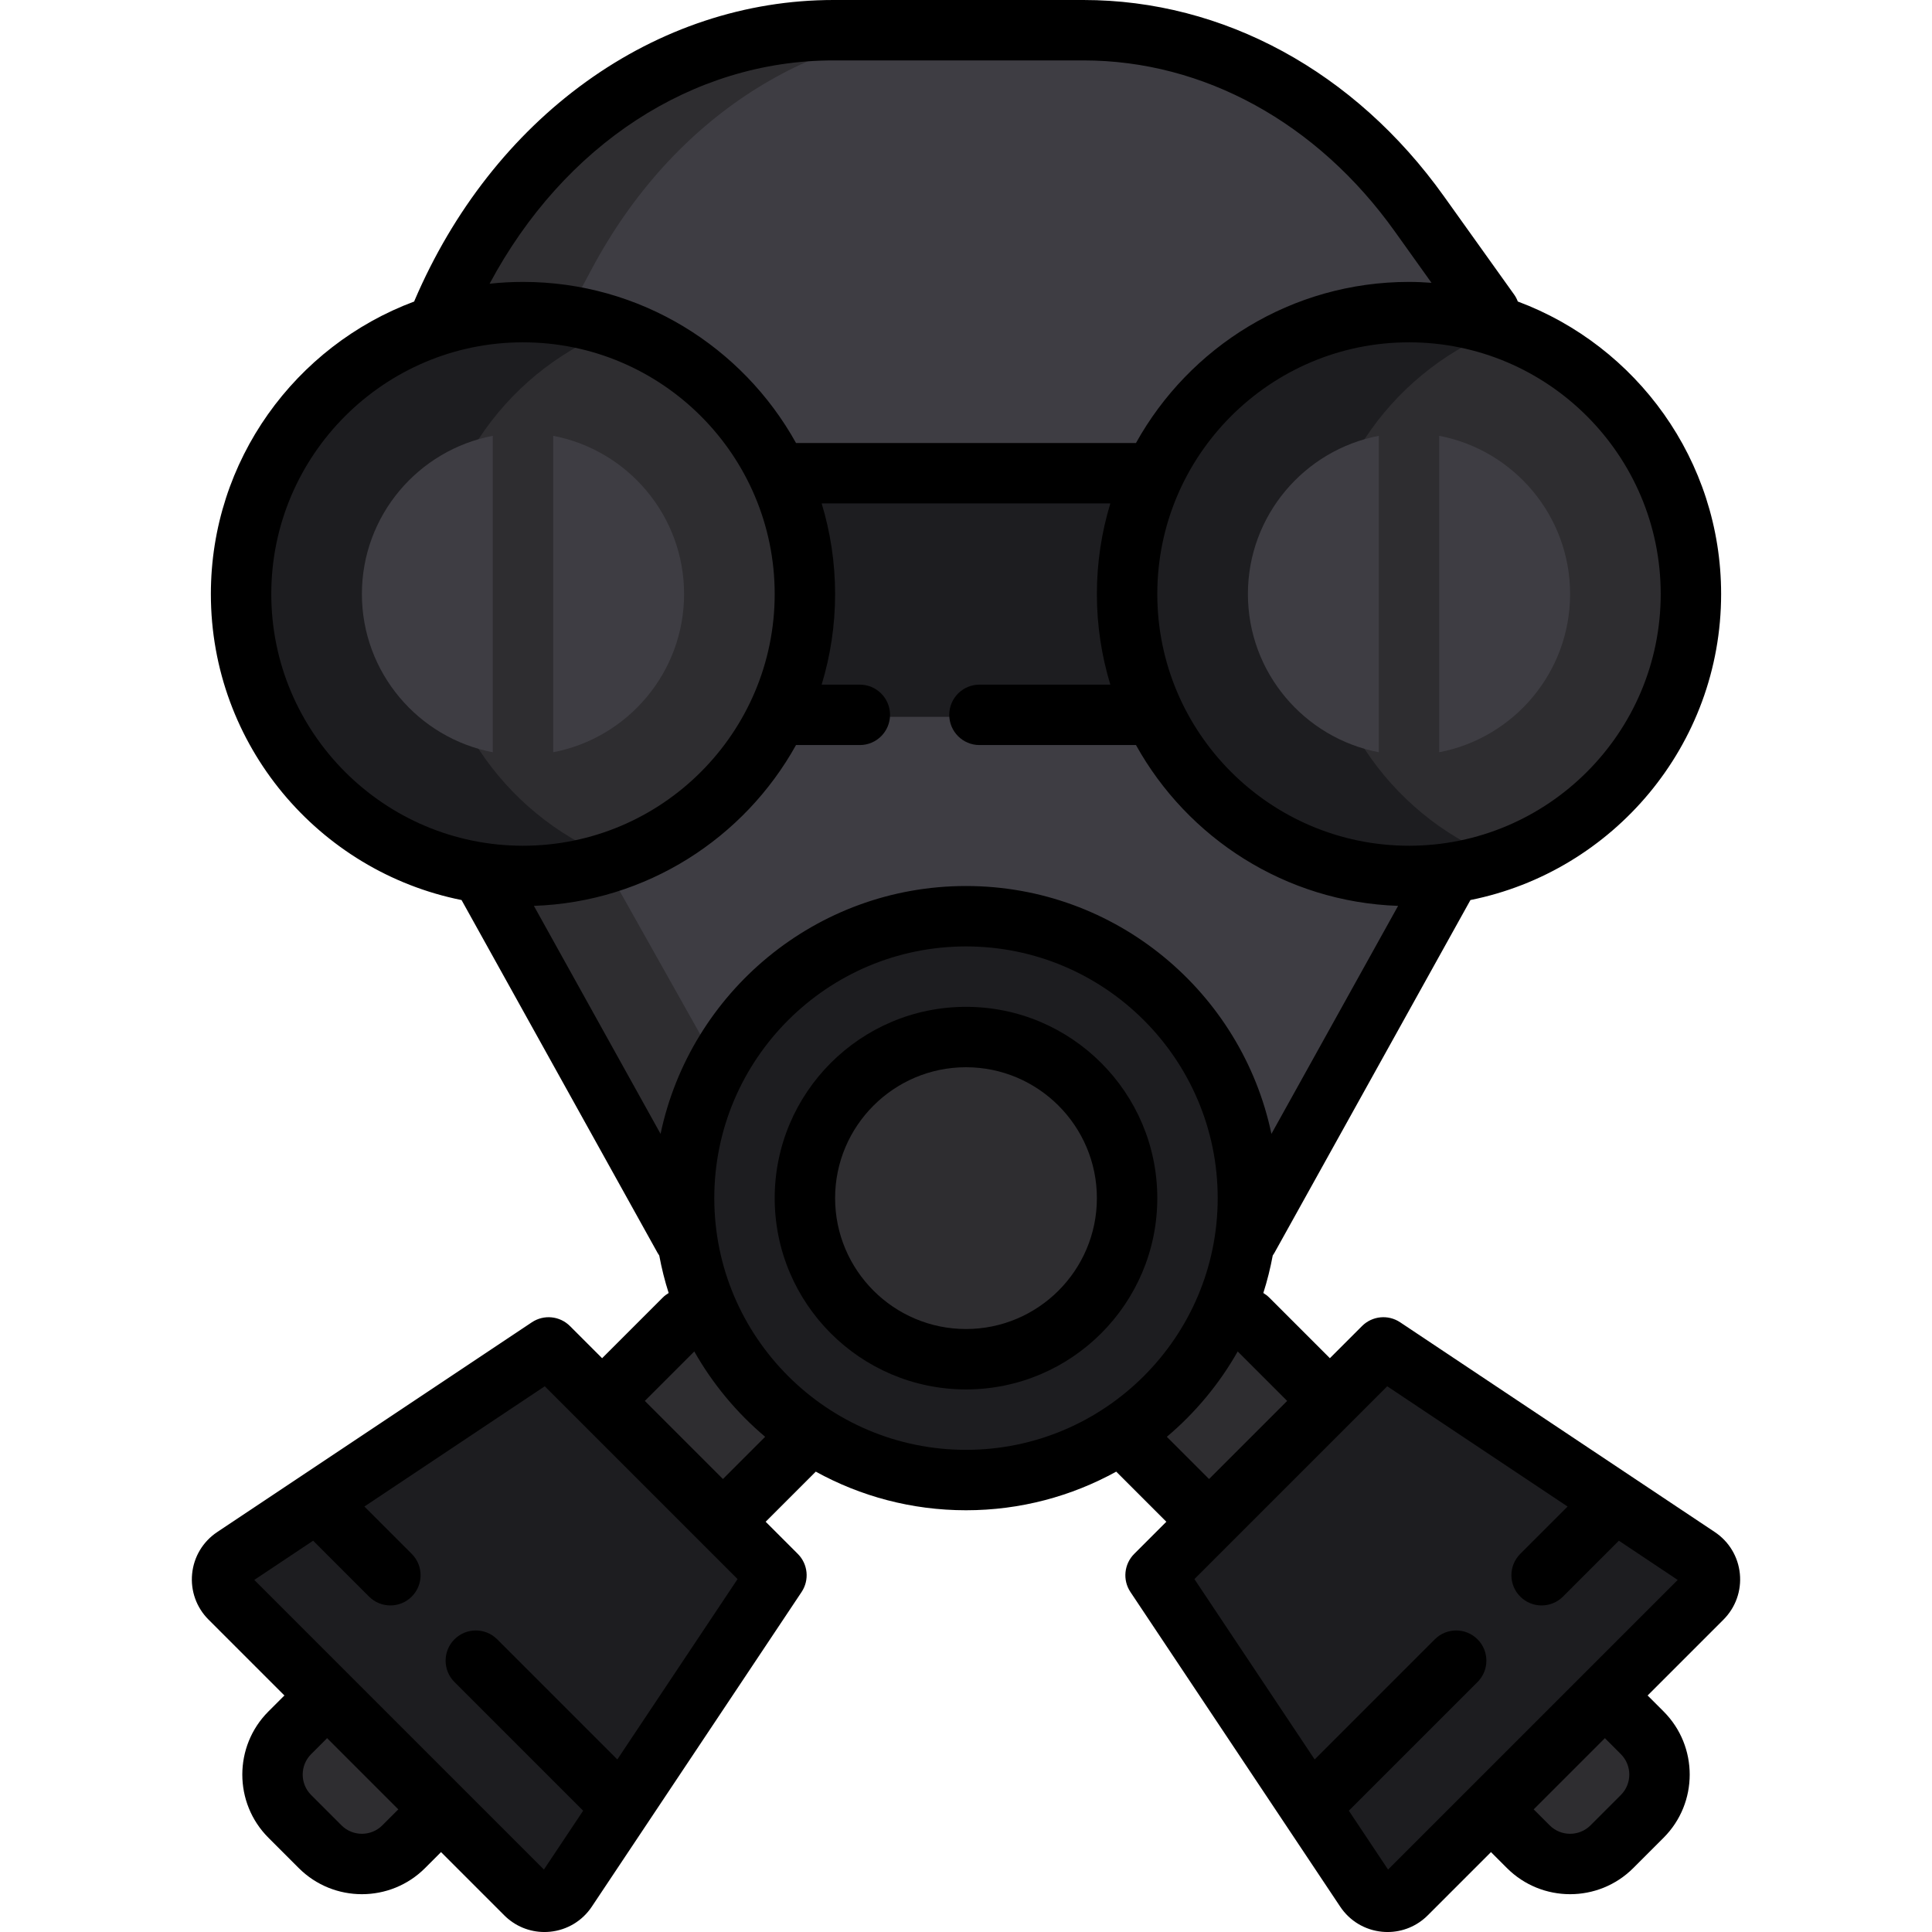 <?xml version="1.0" encoding="iso-8859-1"?>
<!-- Uploaded to: SVG Repo, www.svgrepo.com, Generator: SVG Repo Mixer Tools -->
<svg version="1.1" id="Layer_1" xmlns="http://www.w3.org/2000/svg" xmlns:xlink="http://www.w3.org/1999/xlink" 
	 viewBox="0 0 511.999 511.999" xml:space="preserve">
<g>
	<path style="fill:#2E2D30;" d="M95.909,494.512c-4.327,0-8.393-1.683-11.45-4.738l-8.043-8.043c-6.314-6.314-6.314-16.588,0-22.901
		l3.869-3.87c0.046-0.051,15.619-20.043,15.619-20.043l32.018,32.018c0,0-16.645,18.922-16.696,18.967l-3.869,3.869
		C104.303,492.828,100.237,494.512,95.909,494.512z"/>
	<path style="fill:#2E2D30;" d="M416.088,494.512c4.327,0,8.393-1.683,11.45-4.738l8.043-8.043c6.314-6.314,6.314-16.588,0-22.901
		l-3.869-3.87c-0.046-0.051-15.619-20.043-15.619-20.043l-32.018,32.018c0,0,16.645,18.922,16.695,18.967l3.869,3.869
		C407.693,492.828,411.761,494.512,416.088,494.512z"/>
	
		<rect x="154.223" y="348.24" transform="matrix(0.707 -0.707 0.707 0.707 -206.031 244.363)" style="fill:#2E2D30;" width="75.467" height="45.284"/>
	
		<rect x="282.305" y="348.244" transform="matrix(-0.707 -0.707 0.707 -0.707 284.083 859.444)" style="fill:#2E2D30;" width="75.467" height="45.284"/>
</g>
<g>
	<path style="fill:#1D1D20;" d="M369.086,499.488c-0.538,0-1.082-0.027-1.618-0.08c-4.928-0.489-9.323-3.127-12.066-7.24
		l-42.731-64.097c-4.142-6.214-3.324-14.487,1.957-19.767l42.831-42.831c5.281-5.281,13.555-6.1,19.767-1.957l64.096,42.73
		c4.114,2.744,6.753,7.139,7.24,12.059c0.488,4.922-1.239,9.751-4.737,13.246l-63.121,63.121
		C377.599,497.777,373.473,499.488,369.086,499.488z"/>
	<path style="fill:#1D1D20;" d="M142.914,499.487c-4.39,0-8.517-1.71-11.623-4.816l-62.846-62.846
		c-2.998-2.998-4.921-6.978-5.081-11.214c-0.22-5.835,2.563-11.2,7.31-14.366l64.097-42.731c6.214-4.142,14.487-3.324,19.767,1.957
		l42.831,42.831c5.281,5.281,6.1,13.555,1.957,19.767l-42.73,64.095c-2.744,4.114-7.139,6.754-12.059,7.242
		C143.99,499.46,143.449,499.487,142.914,499.487z"/>
</g>
<path style="fill:#3E3D43;" d="M376.55,56.324c-22.175-31.046-54.771-48.853-89.428-48.853h-66.257
	c-40.439,0-77.315,23.81-98.644,63.691l-7.61,14.231l12.636,146.621l54.042,96.175h149.42l54.042-96.175l12.115-147.252
	L376.55,56.324z"/>
<path style="fill:#2E2D30;" d="M149.27,85.393l7.61-14.231c21.33-39.881,58.205-63.691,98.645-63.691h-34.659
	c-40.439,0-77.315,23.81-98.644,63.691l-7.61,14.231l12.636,146.621l54.042,96.175h34.659l-54.043-96.175L149.27,85.393z"/>
<path style="fill:#1D1D20;" d="M330.708,189.976H166.29l7.657-12.897c2.903-5.486,2.903-33.824-0.02-39.344l-7.657-12.897
	l15.019,0.034h164.418l-7.657,12.897c-2.903,5.486-2.903,33.824,0.02,39.344l7.657,12.897L330.708,189.976z"/>
<path style="fill:#2E2D30;" d="M138.597,232.668c-41.49,0-75.243-33.754-75.243-75.243s33.754-75.243,75.243-75.243
	s75.243,33.754,75.243,75.243S180.087,232.668,138.597,232.668z"/>
<path style="fill:#1D1D20;" d="M114.612,157.424c0-32.493,20.706-60.237,49.615-70.744c-8.004-2.908-16.634-4.5-25.63-4.5
	c-41.49,0-75.243,33.754-75.243,75.243s33.754,75.243,75.243,75.243c8.996,0,17.625-1.591,25.629-4.5
	C135.318,217.662,114.612,189.918,114.612,157.424z"/>
<path style="fill:#2E2D30;" d="M373.399,232.668c-41.49,0-75.243-33.754-75.243-75.243s33.754-75.243,75.243-75.243
	s75.243,33.754,75.243,75.243S414.889,232.668,373.399,232.668z"/>
<path style="fill:#1D1D20;" d="M349.414,157.424c0-32.493,20.706-60.237,49.615-70.744c-8.004-2.908-16.634-4.5-25.63-4.5
	c-41.49,0-75.243,33.754-75.243,75.243s33.754,75.243,75.243,75.243c8.996,0,17.625-1.591,25.629-4.5
	C370.12,217.662,349.414,189.918,349.414,157.424z"/>
<g>
	<path style="fill:#3E3D43;" d="M130.593,115.496c-19.726,3.759-34.687,21.124-34.687,41.928c0,20.803,14.961,38.169,34.687,41.928
		V115.496z"/>
	<path style="fill:#3E3D43;" d="M146.602,115.496v83.855c19.726-3.759,34.687-21.124,34.687-41.928
		C181.289,136.621,166.327,119.255,146.602,115.496z"/>
	<path style="fill:#3E3D43;" d="M365.395,115.496c-19.726,3.759-34.687,21.124-34.687,41.928c0,20.803,14.961,38.169,34.687,41.928
		V115.496z"/>
	<path style="fill:#3E3D43;" d="M381.404,115.496v83.855c19.726-3.759,34.687-21.124,34.687-41.928
		C416.091,136.621,401.13,119.255,381.404,115.496z"/>
</g>
<path style="fill:#1D1D20;" d="M255.998,392.76c-41.49,0-75.243-33.754-75.243-75.243s33.754-75.243,75.243-75.243
	s75.243,33.754,75.243,75.243S297.488,392.76,255.998,392.76z"/>
<path style="fill:#2E2D30;" d="M255.998,360.742c-23.835,0-43.225-19.39-43.225-43.225c0-23.835,19.39-43.225,43.225-43.225
	s43.225,19.39,43.225,43.225C299.223,341.351,279.833,360.742,255.998,360.742z"/>
<path d="M255.998,266.821c-27.953,0-50.696,22.743-50.696,50.696c0,27.953,22.743,50.696,50.696,50.696s50.696-22.743,50.696-50.696
	C306.694,289.563,283.953,266.821,255.998,266.821z M255.998,352.203c-19.126,0-34.687-15.561-34.687-34.687
	c0-19.126,15.561-34.687,34.687-34.687s34.687,15.561,34.687,34.687C290.685,336.642,275.125,352.203,255.998,352.203z"/>
<path d="M461.081,417.065c-0.446-4.509-2.865-8.536-6.634-11.048l-83.397-55.599c-3.174-2.116-7.403-1.698-10.1,1l-8.518,8.518
	l-16.062-16.062c-0.482-0.482-1.015-0.881-1.575-1.215c1.034-3.232,1.862-6.552,2.495-9.942c0.144-0.209,0.291-0.416,0.417-0.642
	l51.976-93.556c37.838-7.584,66.433-41.061,66.433-81.096c0-35.472-22.448-65.792-53.882-77.521c-0.24-0.639-0.557-1.26-0.973-1.842
	l-18.63-26.078C359.034,18.946,324.223,0,287.122,0h-66.257c-23.22,0-45.898,7.503-65.585,21.697
	c-19.492,14.054-35.186,34.064-45.387,57.865c-0.048,0.113-0.083,0.227-0.126,0.342c-31.435,11.727-53.885,42.048-53.885,77.521
	c0,40.037,28.596,73.512,66.433,81.096l51.976,93.556c0.126,0.226,0.273,0.433,0.417,0.643c0.633,3.39,1.461,6.71,2.495,9.942
	c-0.56,0.333-1.093,0.732-1.575,1.215l-16.062,16.062l-8.518-8.518c-2.698-2.698-6.925-3.117-10.1-1l-83.397,55.598
	c-3.77,2.513-6.188,6.54-6.634,11.05c-0.446,4.508,1.135,8.932,4.339,12.136l20.124,20.124c-0.074,0.068-0.152,0.13-0.224,0.202
	l-4.02,4.02c-9.227,9.227-9.227,24.239,0,33.466l8.042,8.042c4.614,4.613,10.673,6.919,16.733,6.919c6.06,0,12.12-2.306,16.734-6.92
	l4.02-4.022c0.072-0.072,0.133-0.149,0.202-0.223l16.776,16.776c2.846,2.848,6.658,4.413,10.634,4.413
	c0.498,0,0.999-0.025,1.501-0.074c4.509-0.446,8.536-2.865,11.049-6.634l55.599-83.397c2.116-3.175,1.698-7.403-1-10.1l-8.518-8.518
	l13.282-13.282c11.818,6.518,25.386,10.237,39.811,10.237c14.424,0,27.993-3.719,39.811-10.237l13.282,13.282l-8.518,8.518
	c-2.698,2.698-3.116,6.926-1,10.1l55.598,83.397c2.513,3.77,6.54,6.188,11.05,6.634c0.502,0.049,1.002,0.074,1.501,0.074
	c3.978,0,7.788-1.566,10.634-4.413l16.776-16.776c0.068,0.074,0.13,0.152,0.202,0.223l4.022,4.023
	c4.614,4.613,10.673,6.919,16.733,6.919c6.06,0,12.12-2.306,16.734-6.919l8.041-8.042c9.227-9.227,9.227-24.239,0-33.466l-4.02-4.02
	c-0.072-0.072-0.149-0.133-0.224-0.202l20.124-20.124C459.945,425.997,461.527,421.574,461.081,417.065z M440.105,157.424
	c0,36.781-29.924,66.705-66.705,66.705s-66.705-29.924-66.705-66.705s29.924-66.705,66.705-66.705S440.105,120.643,440.105,157.424z
	 M220.866,16.009h66.257c31.864,0,61.927,16.503,82.48,45.277l9.758,13.661c-1.97-0.141-3.954-0.238-5.961-0.238
	c-31.097,0-58.23,17.258-72.354,42.691h-90.093c-14.124-25.433-41.257-42.691-72.354-42.691c-2.989,0-5.938,0.169-8.847,0.479
	C149.424,38.405,183.457,16.009,220.866,16.009z M71.892,157.424c0-36.781,29.924-66.705,66.705-66.705s66.705,29.924,66.705,66.705
	s-29.924,66.705-66.705,66.705S71.892,194.205,71.892,157.424z M175.056,300.487l-33.568-60.422
	c29.881-1.033,55.779-17.977,69.464-42.618h16.909c4.421,0,8.005-3.584,8.005-8.005l0,0c0-4.421-3.584-8.005-8.005-8.005h-10.116
	c2.312-7.604,3.567-15.665,3.567-24.014s-1.255-16.409-3.567-24.014h76.507c-2.312,7.604-3.567,15.665-3.567,24.014
	s1.255,16.409,3.567,24.014h-34.685c-4.421,0-8.005,3.584-8.005,8.005l0,0c0,4.421,3.584,8.005,8.005,8.005h41.478
	c13.685,24.641,39.583,41.585,69.464,42.618l-33.568,60.422c-7.872-37.466-41.17-65.685-80.943-65.685
	S182.929,263.021,175.056,300.487z M105.343,479.715l-4.02,4.02c-2.984,2.984-7.84,2.985-10.827,0l-8.041-8.042
	c-2.984-2.984-2.984-7.841,0-10.827l4.02-4.02c0.072-0.072,0.133-0.149,0.202-0.223l18.889,18.889
	C105.492,479.581,105.414,479.643,105.343,479.715z M163.596,466.273l-31.839-31.84c-3.125-3.126-8.194-3.126-11.32,0
	c-3.126,3.126-3.126,8.195,0,11.32l34.103,34.104l-10.395,15.593l-76.754-76.754l15.593-10.395l14.812,14.812
	c1.562,1.564,3.612,2.345,5.66,2.345s4.097-0.781,5.66-2.345c3.126-3.126,3.126-8.194,0-11.32l-12.547-12.548l47.8-31.867
	l51.095,51.095L163.596,466.273z M191.586,391.955l-20.699-20.699l13.107-13.107c4.881,8.615,11.256,16.274,18.781,22.617
	L191.586,391.955z M255.998,384.222c-36.781,0-66.705-29.924-66.705-66.705s29.924-66.705,66.705-66.705
	s66.705,29.924,66.705,66.705S292.78,384.222,255.998,384.222z M328.003,358.149l13.107,13.107l-20.699,20.699l-11.189-11.189
	C316.747,374.423,323.122,366.764,328.003,358.149z M429.542,475.694l-8.041,8.041c-2.985,2.985-7.841,2.984-10.825,0.001
	l-4.02-4.022c-0.073-0.073-0.15-0.133-0.224-0.203l18.889-18.889c0.068,0.074,0.13,0.152,0.202,0.223l4.02,4.02
	C432.527,467.852,432.527,472.709,429.542,475.694z M367.853,495.451l-10.395-15.593l34.103-34.104c3.126-3.126,3.126-8.195,0-11.32
	c-3.126-3.126-8.195-3.126-11.32,0l-31.839,31.84l-31.867-47.8l51.095-51.095l47.8,31.867l-12.547,12.548
	c-3.126,3.126-3.126,8.195,0,11.32c1.563,1.564,3.612,2.345,5.66,2.345s4.097-0.781,5.66-2.345l14.812-14.812l15.593,10.395
	L367.853,495.451z"/>
</svg>